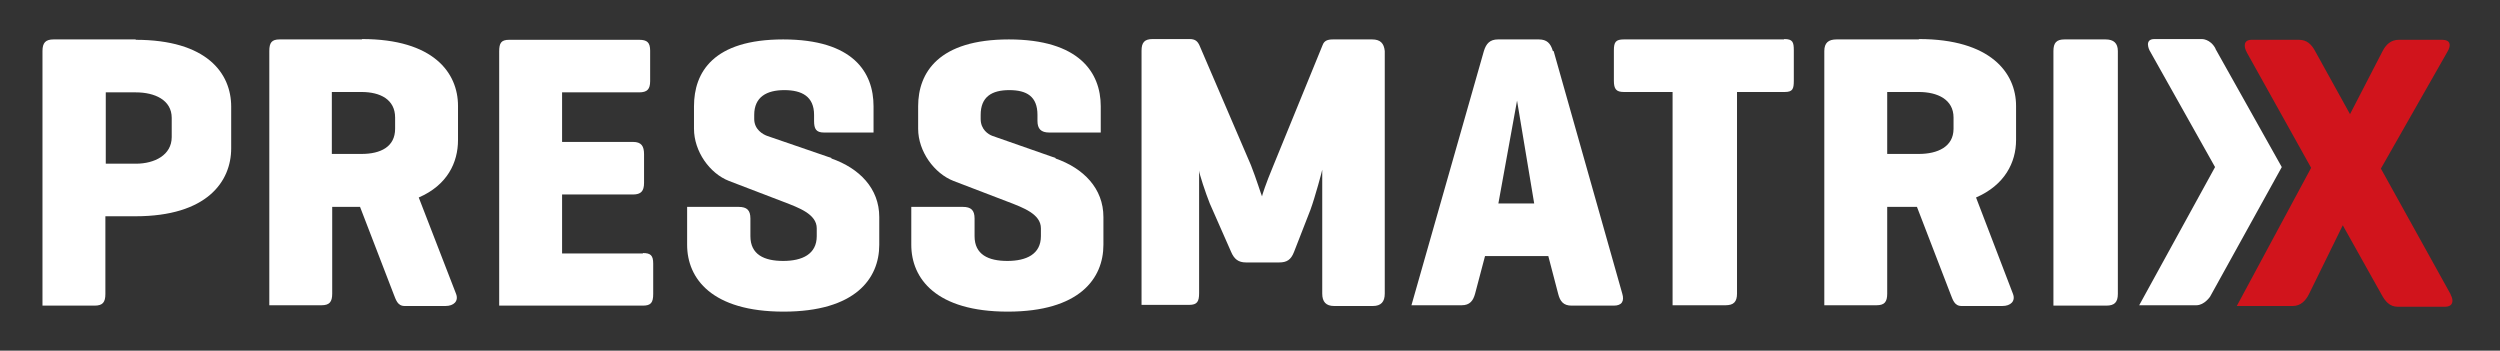 <svg width="221" height="31" viewBox="0 0 221 31" fill="none" xmlns="http://www.w3.org/2000/svg">
<rect x="0" y="0" width="221" height="31" fill="#333333" stroke="none"/>
<path d="M12.012 3.485H4.733C4.025 3.485 3.755 3.784 3.755 4.514V27.017H8.372C9.08 27.017 9.316 26.718 9.316 25.988V19.118H11.978C18.28 19.118 20.437 16.064 20.437 13.11V9.426C20.437 6.472 18.28 3.518 11.978 3.518M15.18 12.115C15.18 13.708 13.663 14.471 12.012 14.471H9.35V8.165H12.012C13.663 8.165 15.18 8.829 15.18 10.422V12.115Z" fill="white"/>
<path d="M31.996 3.485H24.717C24.009 3.485 23.807 3.784 23.807 4.514V26.984H28.424C29.131 26.984 29.367 26.685 29.367 25.955V18.288H31.828L34.793 25.988C34.995 26.486 35.13 27.05 35.77 27.05H39.376C40.118 27.05 40.556 26.619 40.32 25.988L37.017 17.458C39.545 16.363 40.488 14.371 40.488 12.38V9.36C40.488 6.439 38.332 3.452 31.996 3.452M34.928 11.384C34.928 12.977 33.647 13.608 31.962 13.608H29.334V8.132H31.962C33.614 8.132 34.928 8.796 34.928 10.389V11.418V11.384Z" fill="white"/>
<path d="M56.833 22.404H49.688V17.193H55.957C56.664 17.193 56.934 16.894 56.934 16.164V13.641C56.934 12.911 56.698 12.546 55.957 12.546H49.688V8.165H56.496C57.203 8.165 57.473 7.899 57.473 7.169V4.481C57.473 3.751 57.203 3.518 56.496 3.518H45.004C44.296 3.518 44.128 3.817 44.128 4.547V27.017H56.833C57.541 27.017 57.743 26.752 57.743 25.988V23.3C57.743 22.57 57.507 22.37 56.833 22.37" fill="white"/>
<path d="M73.514 13.973L67.819 12.015C67.448 11.882 66.673 11.451 66.673 10.521V10.156C66.673 8.563 67.785 7.966 69.335 7.966C70.886 7.966 71.964 8.53 71.964 10.156V10.687C71.964 11.384 72.133 11.716 72.84 11.716H77.221V9.393C77.221 6.406 75.435 3.485 69.234 3.485C63.034 3.485 61.349 6.406 61.349 9.393V11.384C61.349 13.376 62.73 15.334 64.449 15.998L69.302 17.857C70.582 18.354 72.2 18.919 72.2 20.18V20.877C72.2 22.47 70.919 23.067 69.234 23.067C67.549 23.067 66.336 22.503 66.336 20.877V19.317C66.336 18.587 66.033 18.288 65.291 18.288H60.742V21.64C60.742 24.627 62.932 27.548 69.268 27.548C75.604 27.548 77.727 24.627 77.727 21.64V19.184C77.727 16.662 75.974 14.869 73.481 14.006" fill="white"/>
<path d="M93.33 13.973L87.736 12.015C87.365 11.882 86.691 11.451 86.691 10.521V10.156C86.691 8.563 87.668 7.966 89.219 7.966C90.769 7.966 91.712 8.53 91.712 10.156V10.687C91.712 11.384 92.016 11.716 92.757 11.716H97.306V9.393C97.306 6.406 95.386 3.485 89.185 3.485C82.984 3.485 81.164 6.406 81.164 9.393V11.384C81.164 13.376 82.58 15.334 84.298 15.998L89.151 17.857C90.432 18.354 92.016 18.919 92.016 20.18V20.877C92.016 22.47 90.735 23.067 89.05 23.067C87.365 23.067 86.152 22.503 86.152 20.877V19.317C86.152 18.587 85.849 18.288 85.107 18.288H80.558V21.64C80.558 24.627 82.748 27.548 89.084 27.548C95.419 27.548 97.542 24.627 97.542 21.64V19.184C97.542 16.662 95.79 14.869 93.296 14.006" fill="white"/>
<path d="M121.267 3.485H117.83C117.324 3.485 117.055 3.618 116.92 3.983L112.539 14.703C111.899 16.23 111.562 17.292 111.562 17.359C111.494 17.226 111.056 15.799 110.584 14.604L106.035 4.016C105.866 3.651 105.664 3.452 105.159 3.452H101.89C101.182 3.452 100.912 3.751 100.912 4.481V26.951H105.125C105.833 26.951 106.001 26.652 106.001 25.922V15.069C106.001 15.334 106.574 17.06 106.945 17.989L108.832 22.271C109.101 22.901 109.472 23.2 110.146 23.2H113.078C113.752 23.2 114.123 22.968 114.392 22.271L115.841 18.553C116.246 17.458 116.886 15.069 116.886 15.002V25.955C116.886 26.685 117.223 27.05 117.931 27.05H121.368C122.076 27.05 122.413 26.685 122.413 25.955V4.514C122.346 3.817 122.009 3.485 121.301 3.485" fill="white"/>
<path d="M137.275 4.514C137.072 3.817 136.735 3.485 136.028 3.485H132.422C131.714 3.485 131.377 3.85 131.175 4.514L124.772 26.984H129.22C129.928 26.984 130.231 26.586 130.4 25.955L131.276 22.636H136.87L137.746 25.988C137.915 26.652 138.218 27.017 138.926 27.017H142.667C143.374 27.017 143.61 26.619 143.408 25.955L137.342 4.514H137.275ZM132.456 17.989L134.107 8.895L135.623 17.989H132.489H132.456Z" fill="white"/>
<path d="M157.697 3.485H143.543C142.835 3.485 142.667 3.717 142.667 4.448V7.136C142.667 7.866 142.869 8.132 143.543 8.132H147.856V26.984H152.541C153.248 26.984 153.552 26.685 153.552 25.955V8.132H157.764C158.472 8.132 158.573 7.866 158.573 7.136V4.448C158.573 3.717 158.472 3.452 157.731 3.452" fill="white"/>
<path d="M169.627 3.485H162.347C161.64 3.485 161.269 3.784 161.269 4.514V26.984H165.886C166.594 26.984 166.829 26.685 166.829 25.955V18.288H169.458L172.424 25.988C172.626 26.486 172.761 27.05 173.401 27.05H177.007C177.748 27.05 178.186 26.619 177.95 25.988L174.682 17.458C177.209 16.363 178.22 14.371 178.22 12.38V9.36C178.22 6.439 175.962 3.452 169.627 3.452M172.693 11.384C172.693 12.977 171.278 13.608 169.627 13.608H166.829V8.132H169.627C171.278 8.132 172.693 8.796 172.693 10.389V11.418V11.384Z" fill="white"/>
<path d="M186.106 3.485H182.5C181.792 3.485 181.523 3.784 181.523 4.514V27.017H186.207C186.915 27.017 187.218 26.718 187.218 25.988V4.514C187.218 3.817 186.847 3.485 186.14 3.485" fill="white"/>
<path d="M195.845 4.282C195.373 3.419 194.632 3.452 194.632 3.452H190.453C189.51 3.452 190.015 4.448 190.015 4.448L195.811 14.77L189.105 26.984H194.16C194.868 26.984 195.373 26.221 195.373 26.221L201.709 14.77L195.845 4.315V4.282Z" fill="white"/>
<path d="M216.638 26.021L210.471 14.903L216.368 4.547C216.705 3.983 216.604 3.518 215.897 3.518H212.055C211.347 3.518 210.909 3.95 210.606 4.547L207.741 10.09L204.674 4.547C204.337 3.916 203.933 3.518 203.225 3.518H199.047C198.339 3.518 198.305 4.082 198.642 4.68L204.304 14.836L197.732 27.05H202.686C203.394 27.05 203.832 26.552 204.102 26.021L207.101 19.914L210.538 26.055C210.842 26.619 211.246 27.117 211.954 27.117H216.132C216.84 27.117 216.941 26.586 216.638 26.055" fill="#D1141C"/>
</svg>
